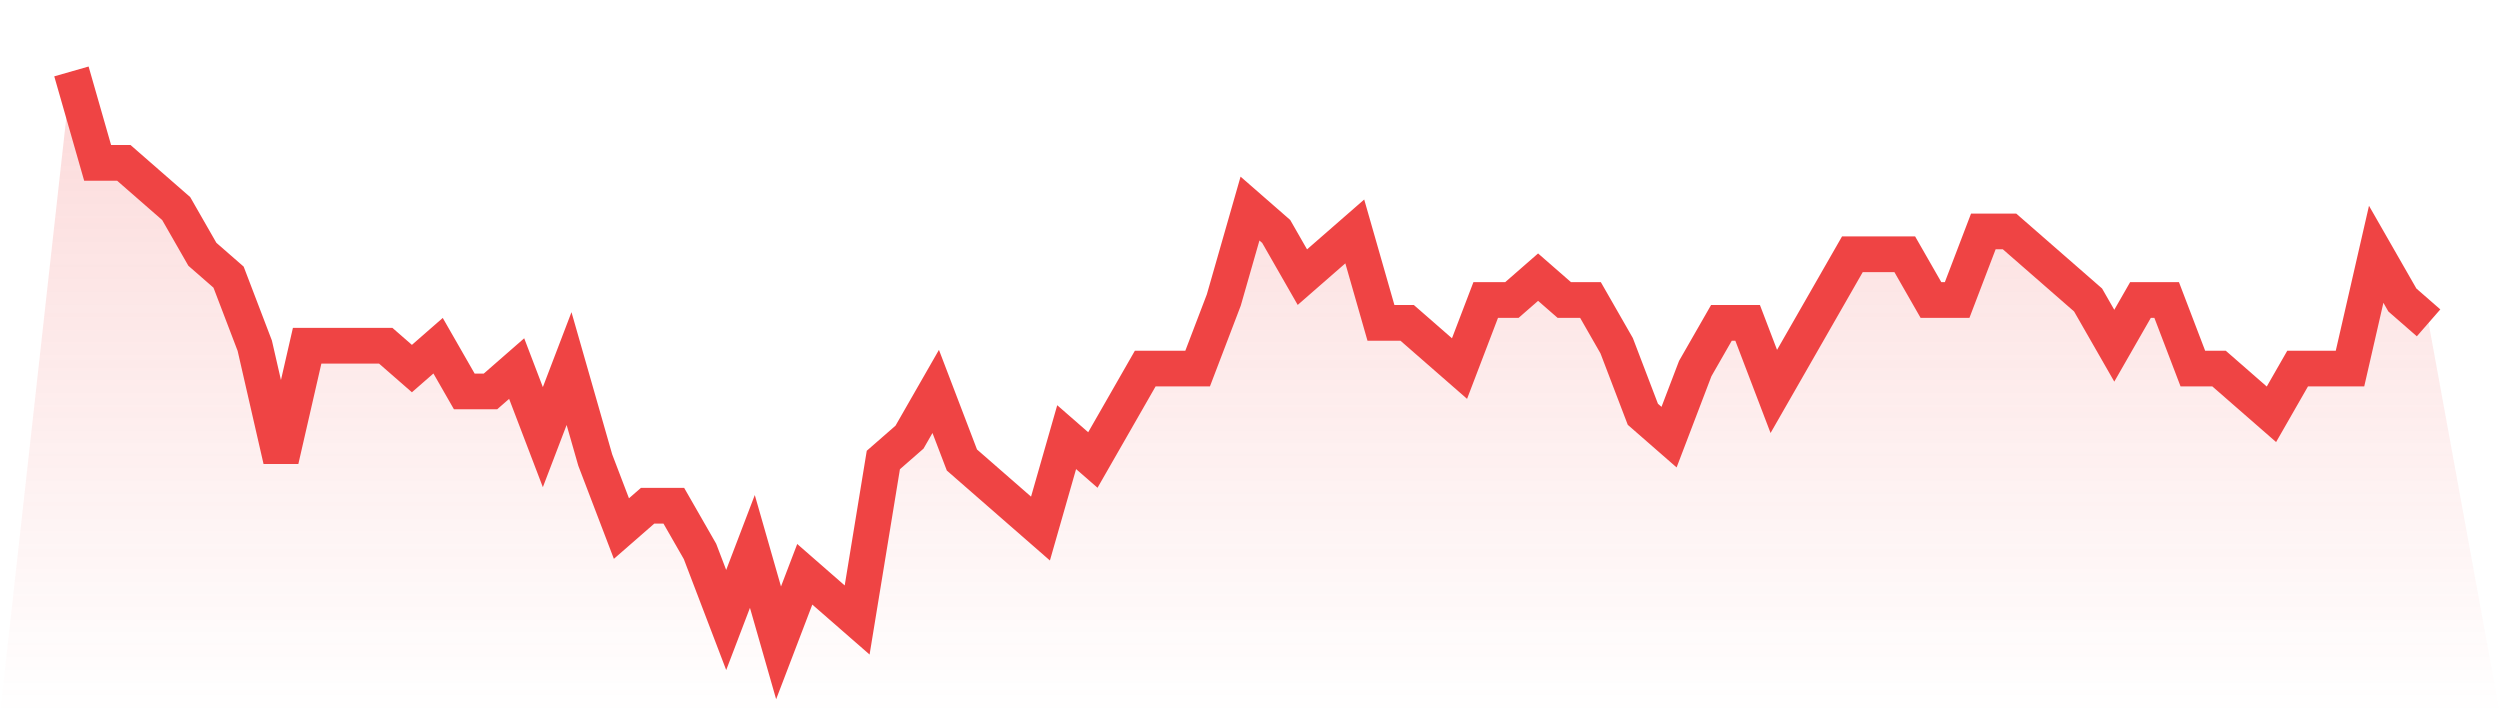 <svg viewBox="0 0 140 40" xmlns="http://www.w3.org/2000/svg">
<defs>
<linearGradient id="gradient" x1="0" x2="0" y1="0" y2="1">
<stop offset="0%" stop-color="#ef4444" stop-opacity="0.2"/>
<stop offset="100%" stop-color="#ef4444" stop-opacity="0"/>
</linearGradient>
</defs>
<path d="M4,4 L4,4 L5.467,9.12 L6.933,9.12 L8.4,10.4 L9.867,11.68 L11.333,14.24 L12.8,15.52 L14.267,19.36 L15.733,25.76 L17.2,19.36 L18.667,19.36 L20.133,19.36 L21.6,19.36 L23.067,20.64 L24.533,19.36 L26,21.92 L27.467,21.92 L28.933,20.64 L30.4,24.48 L31.867,20.64 L33.333,25.76 L34.8,29.6 L36.267,28.32 L37.733,28.32 L39.2,30.88 L40.667,34.72 L42.133,30.88 L43.6,36 L45.067,32.16 L46.533,33.44 L48,34.72 L49.467,25.76 L50.933,24.48 L52.4,21.92 L53.867,25.76 L55.333,27.04 L56.8,28.32 L58.267,29.6 L59.733,24.48 L61.2,25.76 L62.667,23.2 L64.133,20.64 L65.6,20.64 L67.067,20.64 L68.533,16.8 L70,11.68 L71.467,12.96 L72.933,15.52 L74.4,14.24 L75.867,12.96 L77.333,18.08 L78.8,18.08 L80.267,19.36 L81.733,20.64 L83.2,16.8 L84.667,16.8 L86.133,15.52 L87.6,16.8 L89.067,16.8 L90.533,19.36 L92,23.2 L93.467,24.48 L94.933,20.64 L96.4,18.08 L97.867,18.08 L99.333,21.92 L100.8,19.36 L102.267,16.8 L103.733,14.24 L105.2,14.24 L106.667,14.24 L108.133,16.8 L109.6,16.8 L111.067,12.96 L112.533,12.96 L114,14.24 L115.467,15.52 L116.933,16.8 L118.4,19.36 L119.867,16.8 L121.333,16.8 L122.8,20.64 L124.267,20.64 L125.733,21.92 L127.2,23.2 L128.667,20.64 L130.133,20.64 L131.6,20.64 L133.067,14.24 L134.533,16.8 L136,18.08 L140,40 L0,40 z" fill="url(#gradient)"/>
<path d="M4,4 L4,4 L5.467,9.12 L6.933,9.12 L8.4,10.4 L9.867,11.68 L11.333,14.24 L12.8,15.52 L14.267,19.36 L15.733,25.76 L17.2,19.36 L18.667,19.36 L20.133,19.36 L21.6,19.36 L23.067,20.64 L24.533,19.36 L26,21.92 L27.467,21.92 L28.933,20.64 L30.4,24.48 L31.867,20.64 L33.333,25.76 L34.8,29.6 L36.267,28.32 L37.733,28.32 L39.2,30.88 L40.667,34.72 L42.133,30.88 L43.6,36 L45.067,32.16 L46.533,33.44 L48,34.72 L49.467,25.76 L50.933,24.48 L52.4,21.92 L53.867,25.76 L55.333,27.04 L56.8,28.32 L58.267,29.6 L59.733,24.48 L61.2,25.76 L62.667,23.2 L64.133,20.64 L65.6,20.64 L67.067,20.64 L68.533,16.8 L70,11.68 L71.467,12.96 L72.933,15.52 L74.4,14.24 L75.867,12.96 L77.333,18.08 L78.8,18.08 L80.267,19.36 L81.733,20.64 L83.2,16.8 L84.667,16.8 L86.133,15.52 L87.6,16.8 L89.067,16.8 L90.533,19.36 L92,23.2 L93.467,24.48 L94.933,20.64 L96.4,18.08 L97.867,18.08 L99.333,21.92 L100.8,19.36 L102.267,16.8 L103.733,14.24 L105.2,14.24 L106.667,14.24 L108.133,16.8 L109.6,16.8 L111.067,12.96 L112.533,12.96 L114,14.24 L115.467,15.52 L116.933,16.8 L118.4,19.36 L119.867,16.8 L121.333,16.8 L122.8,20.64 L124.267,20.64 L125.733,21.92 L127.2,23.2 L128.667,20.64 L130.133,20.64 L131.6,20.64 L133.067,14.24 L134.533,16.8 L136,18.08" fill="none" stroke="#ef4444" stroke-width="2"/>
</svg>